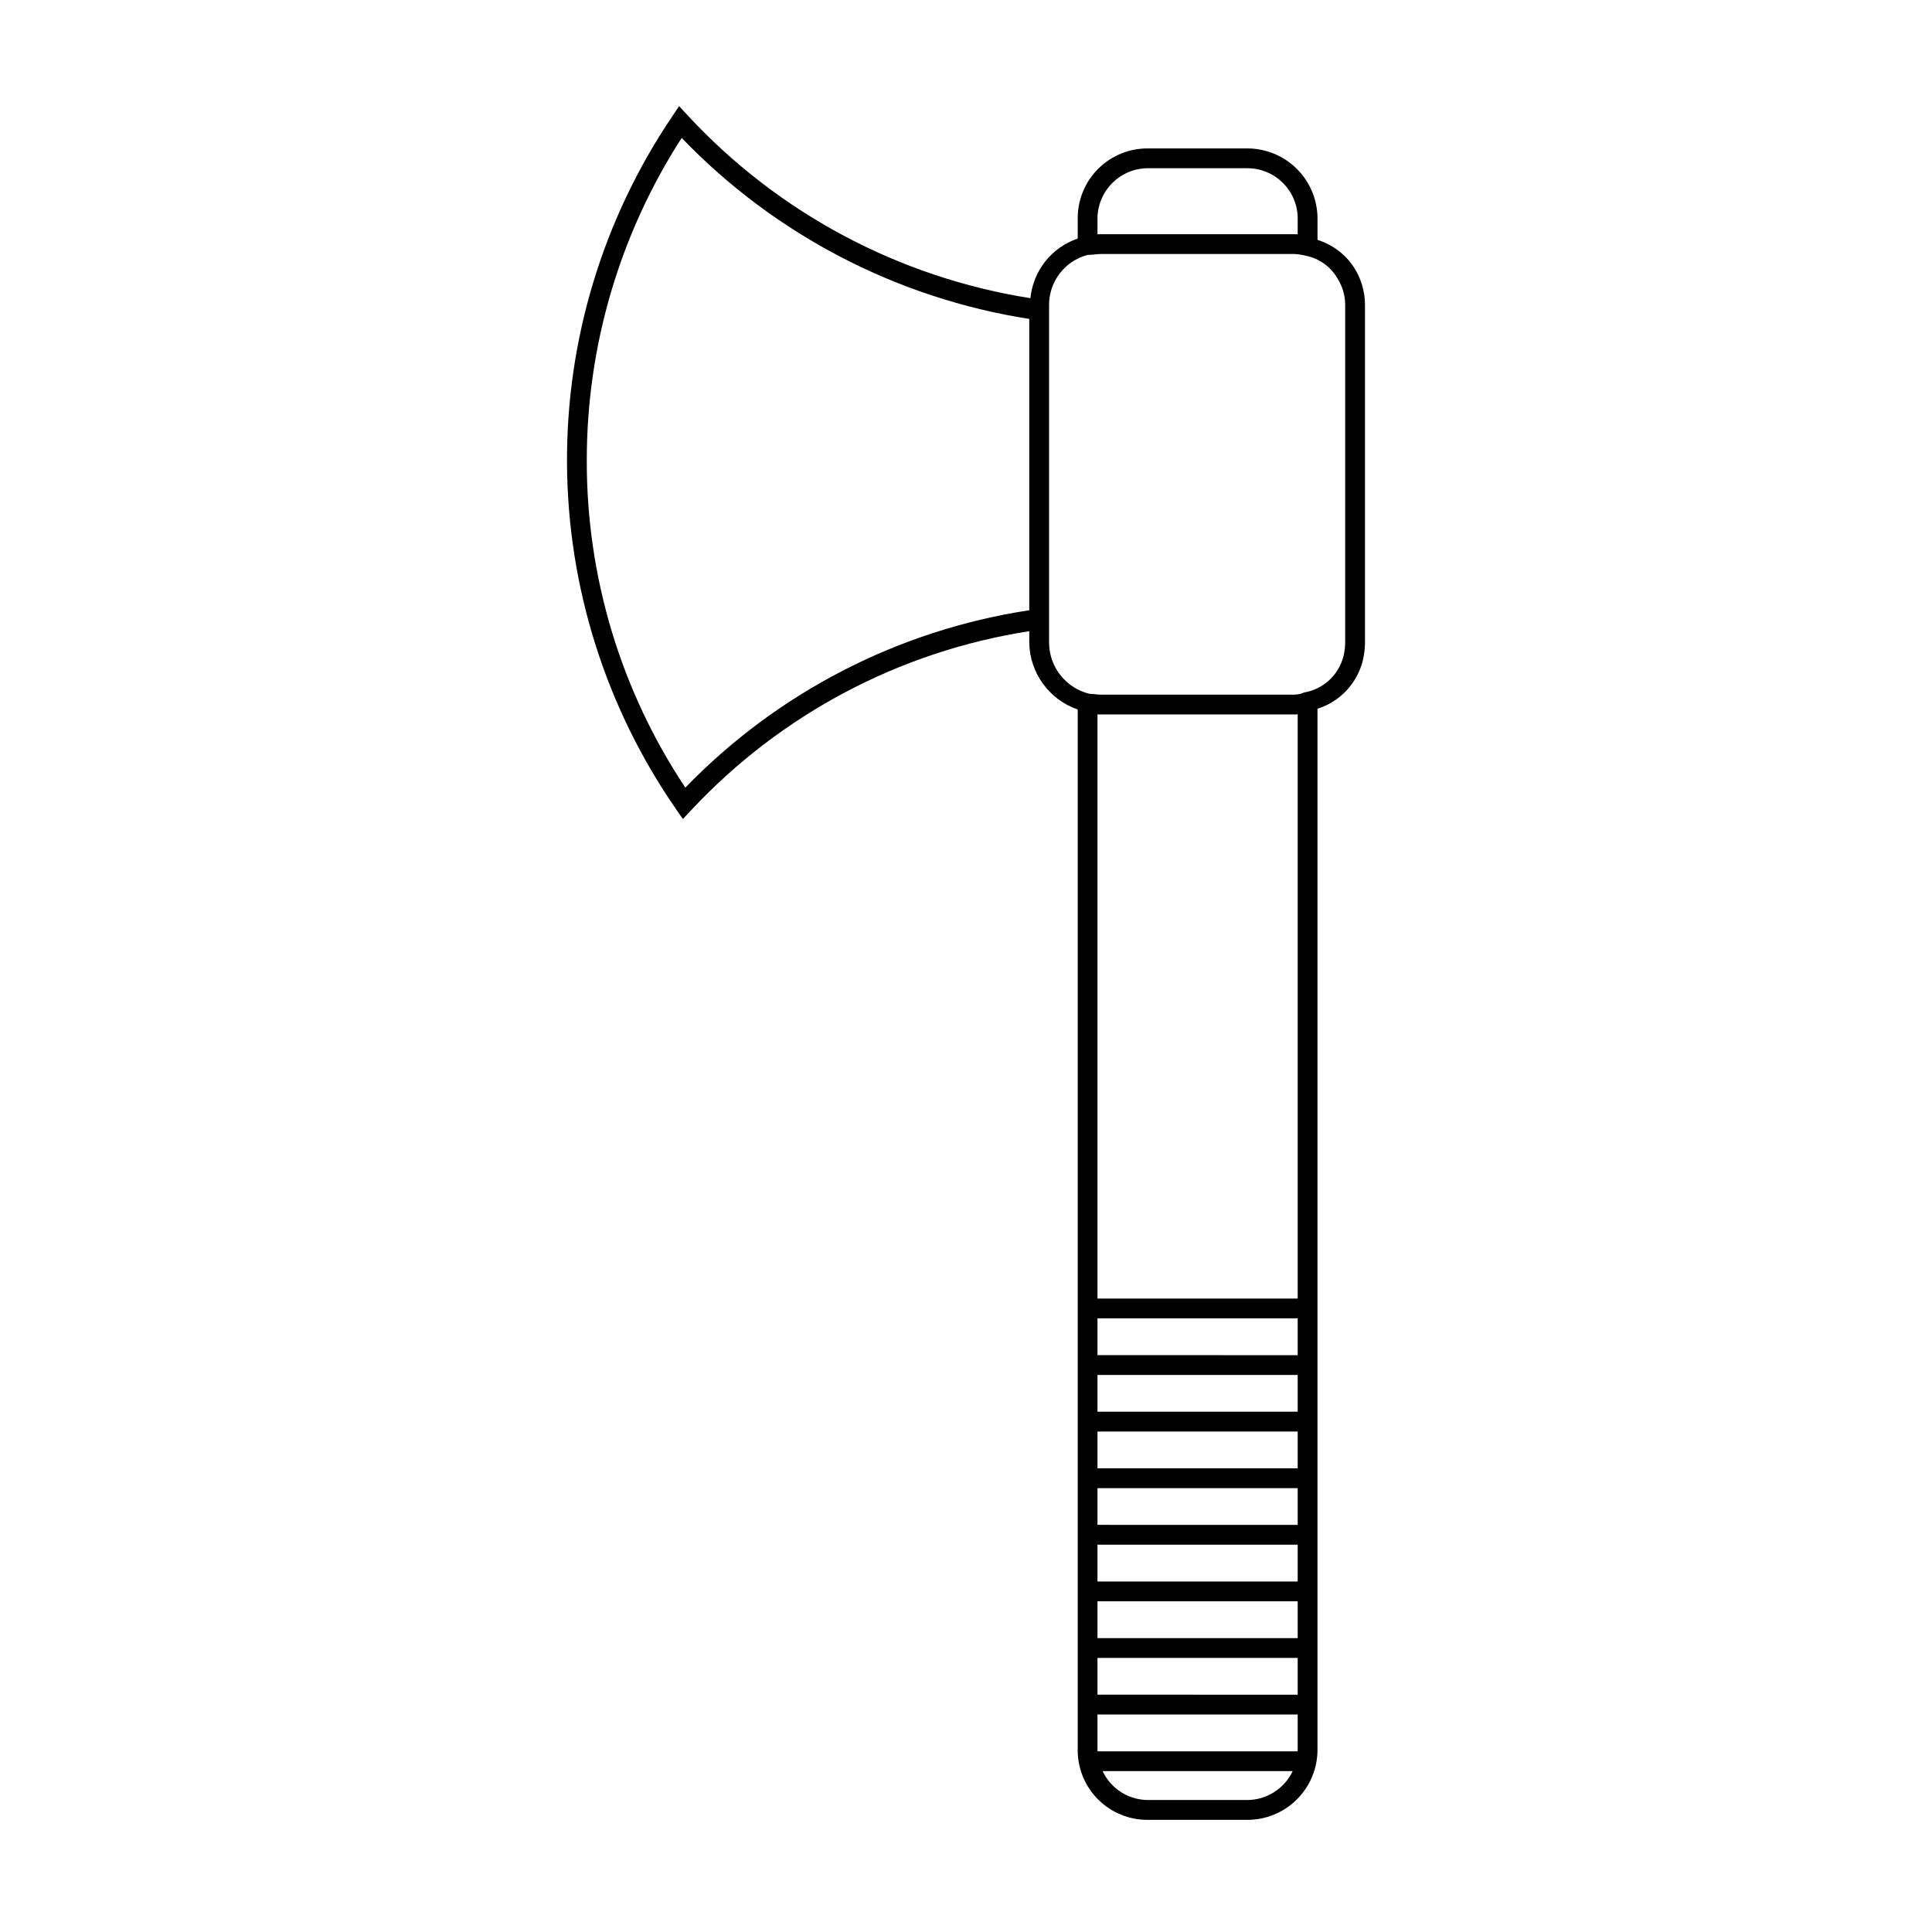 <?xml version="1.0" encoding="UTF-8"?>
<!-- Uploaded to: ICON Repo, www.iconrepo.com, Generator: ICON Repo Mixer Tools -->
<svg fill="#000000" width="800px" height="800px" version="1.1" viewBox="144 144 512 512" xmlns="http://www.w3.org/2000/svg">
 <path d="m502.91 215.01c-2.277-3.551-5.734-6.184-9.758-7.438v-5.785c-0.039-4.922-2.027-9.629-5.527-13.086s-8.23-5.387-13.148-5.367h-26.426c-4.891 0.008-9.578 1.953-13.039 5.414-3.457 3.457-5.402 8.145-5.41 13.039v5.438-0.004c-3.387 1.152-6.371 3.254-8.594 6.055-2.223 2.805-3.59 6.188-3.938 9.746-34.867-5.496-66.867-22.566-90.852-48.461l-2.254-2.441-1.848 2.769c-18.328 27.133-28.035 59.164-27.855 91.902 0.18 32.742 10.238 64.664 28.859 91.594l1.844 2.664 2.234-2.379 0.004 0.004c23.707-25.383 55.242-42.078 89.562-47.406v3.148-0.004c0.082 3.894 1.355 7.672 3.652 10.82 2.293 3.148 5.5 5.519 9.184 6.789v275.83c0.008 4.891 1.953 9.574 5.414 13.031 3.457 3.453 8.145 5.398 13.035 5.398h26.426-0.004c4.922 0.027 9.648-1.898 13.148-5.352 3.504-3.457 5.492-8.16 5.527-13.078v-276.02c6.016-1.902 10.59-6.816 12.055-12.953 0.328-1.469 0.508-2.965 0.535-4.469v-89.668c-0.02-3.445-1-6.816-2.828-9.734zm-68.059-13.223h-0.004c0.098-7.254 5.953-13.105 13.203-13.203h26.426c7.348-0.051 13.352 5.852 13.426 13.203v4.305l-0.84-0.02-51.375-0.004-0.84 0.02zm-109.23 150.94c-17.102-25.688-26.188-55.875-26.117-86.734-0.012-30.309 8.723-59.977 25.152-85.441 24.633 25.629 56.988 42.477 92.109 47.969v77.203c-34.707 5.269-66.727 21.785-91.145 47.004zm162.28-19.414v154.82l-53.055 0.004v-154.82l0.84 0.02h51.371c0.289 0 0.578 0 0.844-0.02zm-0.055 274.8h-52.945l-0.055-0.266v-9.492h53.055v9.492zm-53-15.008v-9.738l53.055 0.004v9.738zm0-14.984v-9.758h53.055v9.758zm0-15.008v-9.758l53.055 0.004v9.758zm0-15.008v-9.73h53.055v9.738zm0-14.984v-9.754h53.055v9.758zm0-15.008v-9.738l53.055 0.008v9.738zm0-14.984v-9.758l53.055 0.004v9.758zm39.625 117.89-26.422 0.004c-5.09-0.082-9.688-3.055-11.848-7.664h50.379c-2.215 4.68-6.93 7.664-12.105 7.668zm26.016-306.61c-0.023 1.117-0.16 2.231-0.41 3.32-1.215 5.094-5.371 8.953-10.535 9.801-0.777 0.359-1.625 0.547-2.481 0.555h-51.375c-0.547-0.012-1.094-0.051-1.637-0.125-0.43-0.043-0.883-0.082-1.086-0.082l-0.039 0.008-0.164-0.012h-0.004c-6.242-1.5-10.668-7.047-10.742-13.465v-89.668c0.023-6.199 4.211-11.605 10.211-13.18 0.555 0 1.188-0.062 1.824-0.121v-0.004c0.543-0.07 1.09-0.113 1.637-0.121h51.375c0.996 0.047 1.984 0.199 2.953 0.449l0.113 0.02v0.004c3.473 0.707 6.481 2.859 8.27 5.922 1.352 2.098 2.074 4.539 2.094 7.031z"/>
</svg>